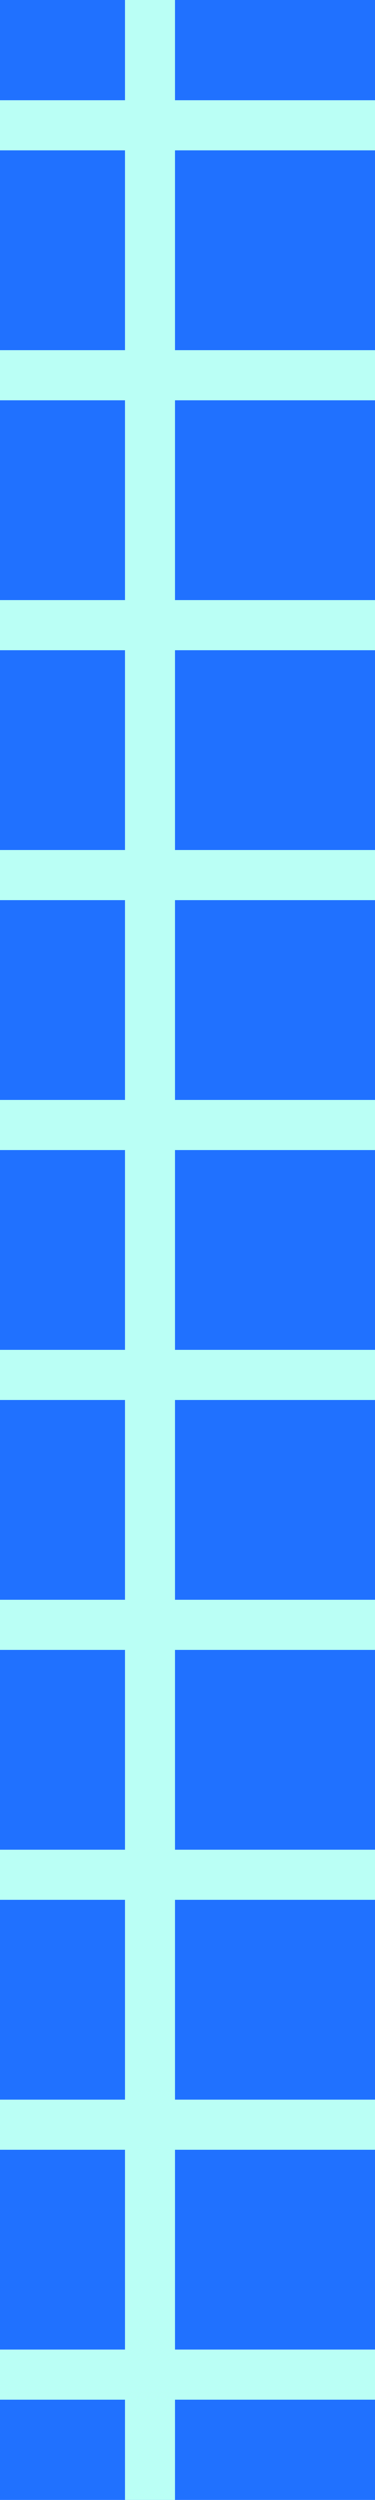 <?xml version="1.0" encoding="UTF-8"?>
<svg id="Calque_1" data-name="Calque 1" xmlns="http://www.w3.org/2000/svg" version="1.1" viewBox="0 0 282.81 1880.75">
  <defs>
    <style>
      .cls-1 {
        fill: #2071ff;
      }

      .cls-1, .cls-2 {
        stroke-width: 0px;
      }

      .cls-2 {
        fill: #bafff5;
      }
    </style>
  </defs>
  <path class="cls-1" d="M0,0h282.81v1880.75H0V0Z"/>
  <polygon class="cls-2" points="131.98 188.02 131.98 113.12 282.81 113.12 282.81 75.41 131.98 75.41 131.98 0 94.27 0 94.27 75.41 0 75.41 0 113.12 94.27 113.12 94.27 188.02 94.27 188.54 94.27 263.44 0 263.44 0 301.15 94.27 301.15 94.27 376.05 94.27 376.56 94.27 451.46 0 451.46 0 489.17 94.27 489.17 94.27 564.07 94.27 564.58 94.27 639.48 0 639.48 0 677.19 94.27 677.19 94.27 752.09 94.27 752.61 94.27 827.51 0 827.51 0 865.21 94.27 865.21 94.27 940.12 94.27 940.63 94.27 1015.53 0 1015.53 0 1053.24 94.27 1053.24 94.27 1128.14 94.27 1128.65 94.27 1203.55 0 1203.55 0 1241.26 94.27 1241.26 94.27 1316.16 94.27 1316.68 94.27 1391.58 0 1391.58 0 1429.28 94.27 1429.28 94.27 1504.19 94.27 1504.7 94.27 1579.6 0 1579.6 0 1617.31 94.27 1617.31 94.27 1692.21 94.27 1692.72 94.27 1767.62 0 1767.62 0 1805.33 94.27 1805.33 94.27 1880.75 131.98 1880.75 131.98 1805.33 282.81 1805.33 282.81 1767.62 131.98 1767.62 131.98 1692.72 131.98 1692.21 131.98 1617.31 282.81 1617.31 282.81 1579.6 131.98 1579.6 131.98 1504.7 131.98 1504.19 131.98 1429.28 282.81 1429.28 282.81 1391.58 131.98 1391.58 131.98 1316.68 131.98 1316.16 131.98 1241.26 282.81 1241.26 282.81 1203.55 131.98 1203.55 131.98 1128.65 131.98 1128.14 131.98 1053.24 282.81 1053.24 282.81 1015.53 131.98 1015.53 131.98 940.63 131.98 940.12 131.98 865.21 282.81 865.21 282.81 827.51 131.98 827.51 131.98 752.61 131.98 752.09 131.98 677.19 282.81 677.19 282.81 639.48 131.98 639.48 131.98 564.58 131.98 564.07 131.98 489.17 282.81 489.17 282.81 451.46 131.98 451.46 131.98 376.56 131.98 376.05 131.98 301.15 282.81 301.15 282.81 263.44 131.98 263.44 131.98 188.54 131.98 188.02"/>
</svg>